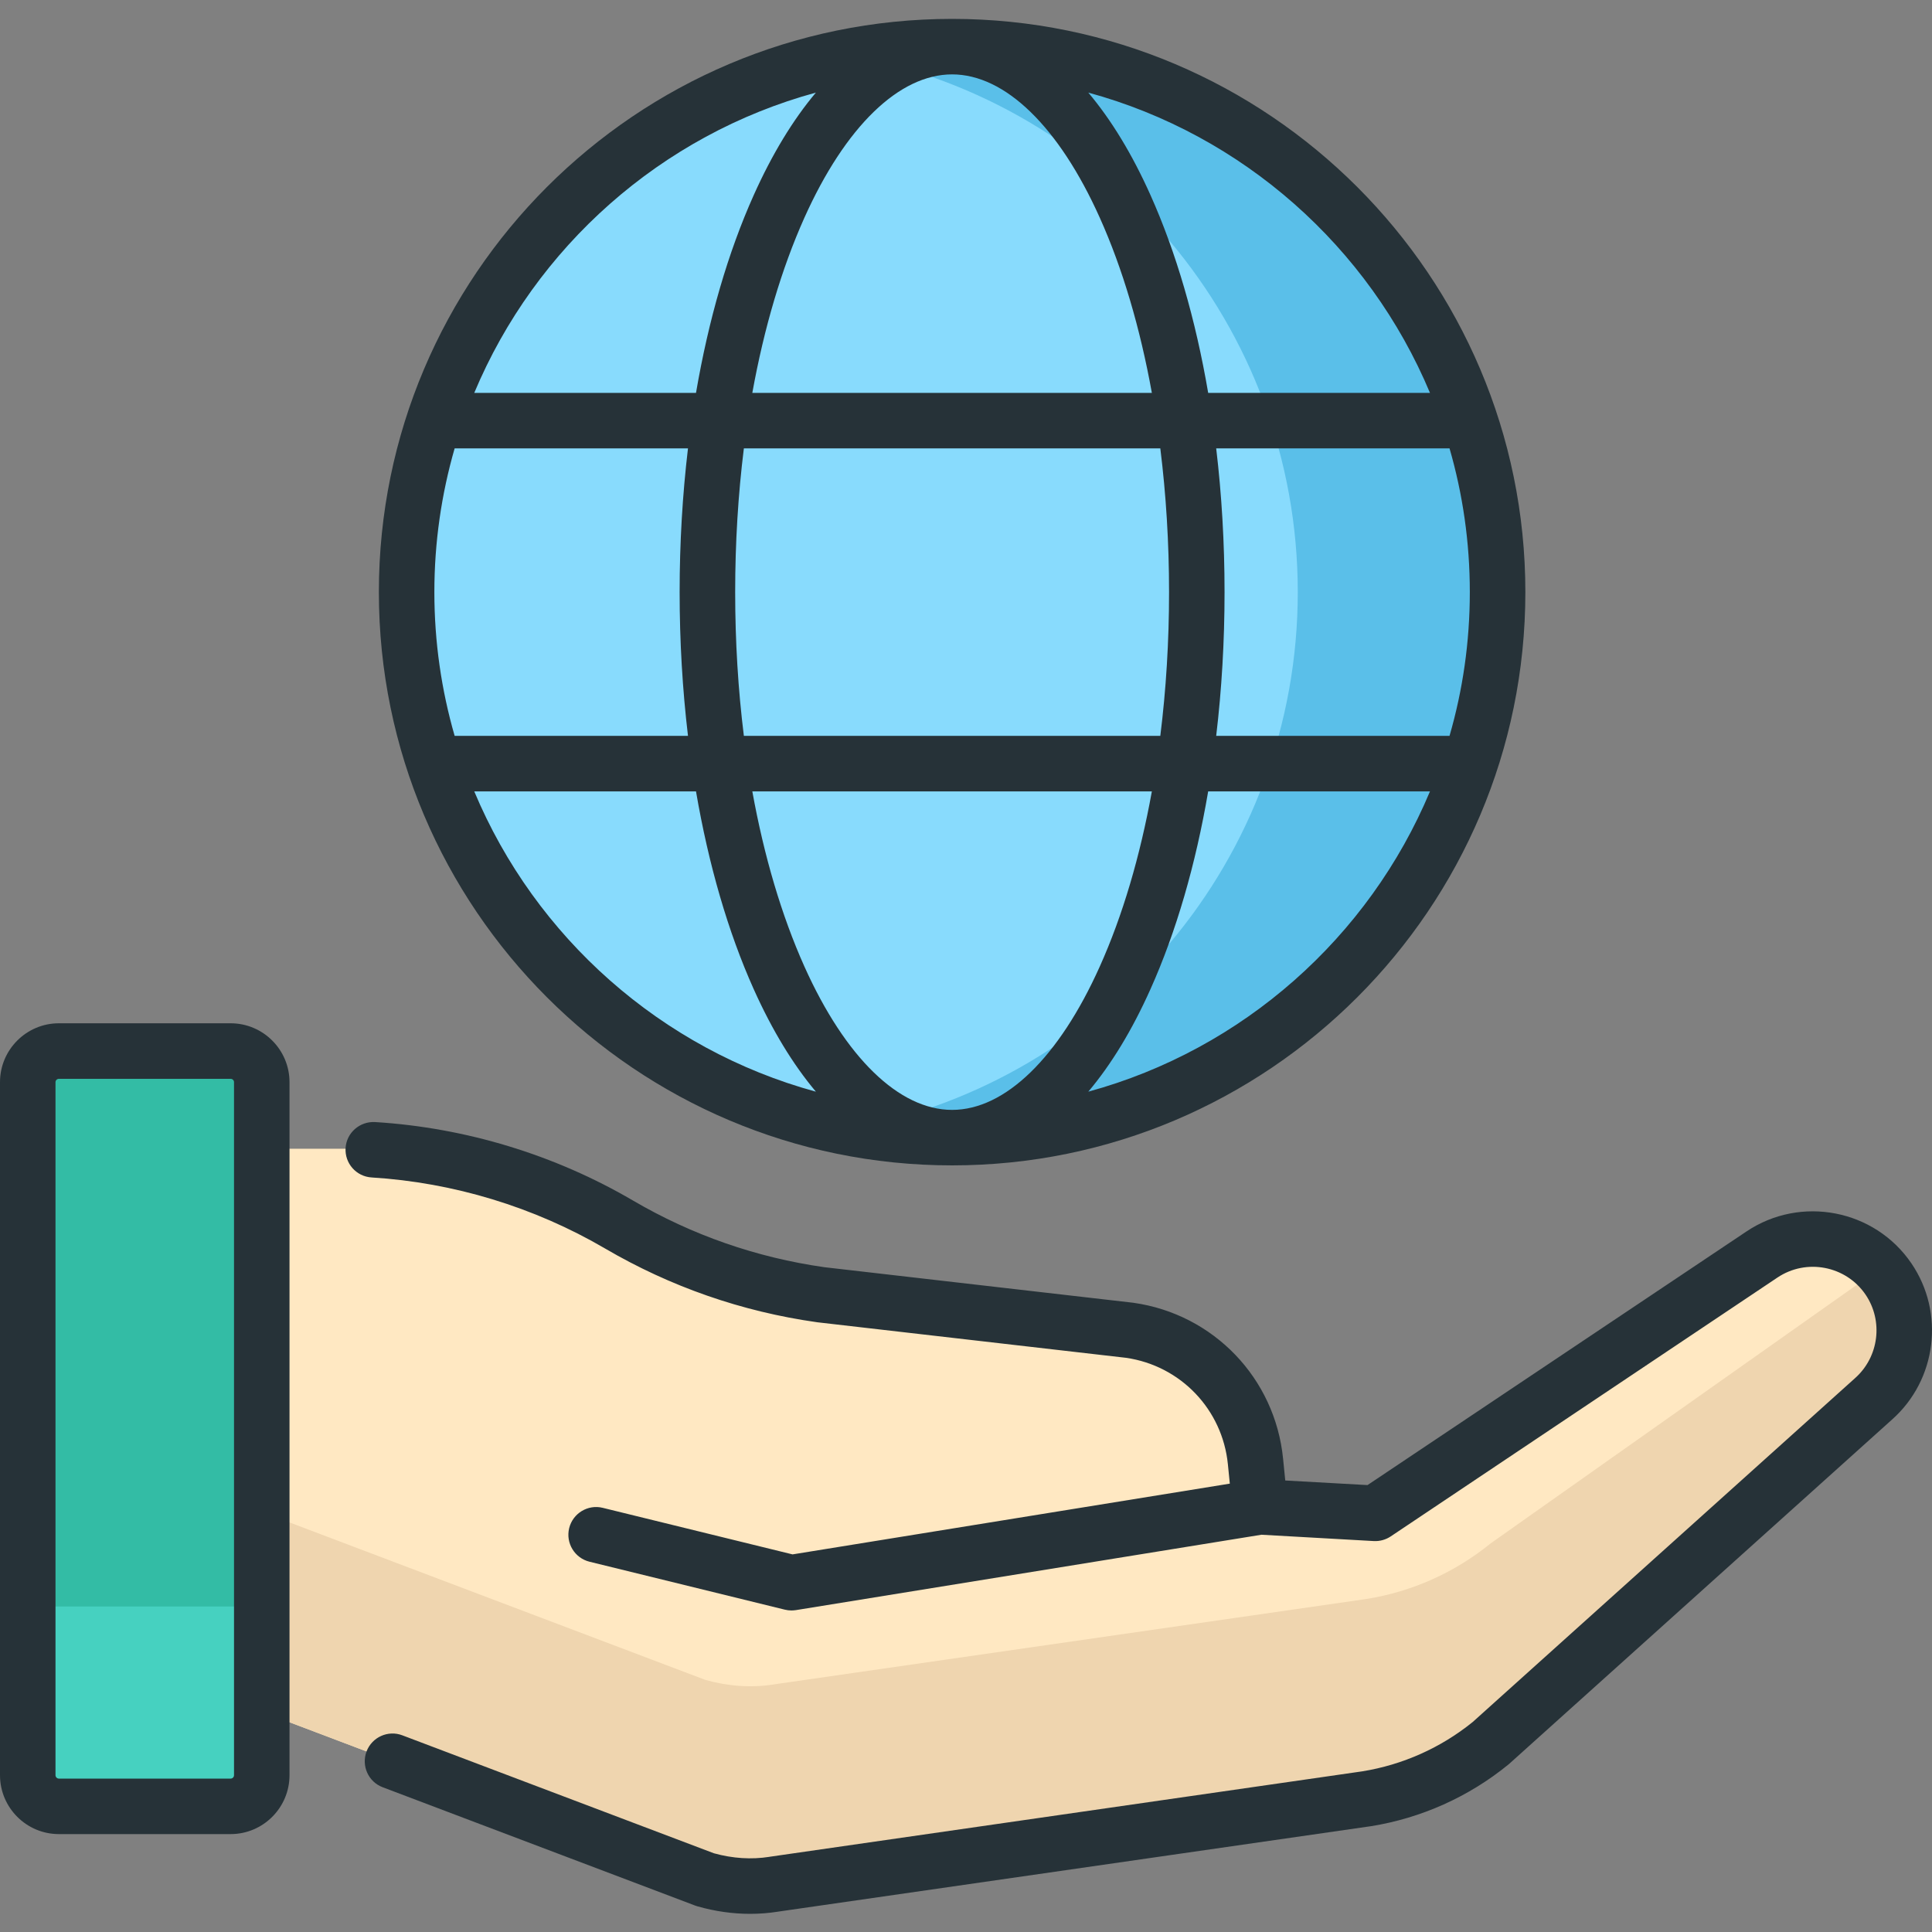 <svg width="40" height="40" viewBox="0 0 40 40" fill="none" xmlns="http://www.w3.org/2000/svg">
<rect x="0" y="0" width="40" height="40" fill="#808080" stroke="none"/>
<g clip-path="url(#clip0_231_2439)">
<path d="M36.479 25.974L28.473 31.332L26.087 31.198L25.994 30.259C25.855 28.861 24.778 27.739 23.387 27.542L16.994 26.806C15.52 26.598 14.1 26.103 12.815 25.351C11.059 24.325 9.062 23.783 7.029 23.783H2.42V34.304L14.602 38.917C15.062 39.047 15.546 39.086 16.018 39.011C16.021 39.011 16.023 39.011 16.026 39.01L28.291 37.242C29.235 37.092 30.123 36.694 30.865 36.089L38.791 28.96C39.503 28.328 39.635 27.267 39.099 26.48C38.514 25.619 37.343 25.393 36.479 25.974Z" fill="#FFE8C2"/>
<path d="M38.925 26.261L30.865 31.952C30.123 32.556 29.235 32.955 28.291 33.105L16.026 34.873C16.024 34.874 16.021 34.874 16.018 34.875C15.546 34.949 15.062 34.91 14.602 34.78L2.42 30.167V34.304L14.602 38.917C15.062 39.047 15.546 39.086 16.018 39.012C16.021 39.011 16.023 39.011 16.026 39.01L28.291 37.242C29.235 37.092 30.123 36.694 30.865 36.089L38.791 28.96C39.503 28.328 39.635 27.267 39.099 26.48C39.046 26.402 38.987 26.328 38.925 26.261Z" fill="#EFD5AF"/>
<path d="M4.775 37.398H1.22C0.863 37.398 0.575 37.109 0.575 36.753V22.406C0.575 22.049 0.863 21.761 1.22 21.761H4.775C5.131 21.761 5.42 22.049 5.42 22.406V36.753C5.42 37.11 5.131 37.398 4.775 37.398Z" fill="#33BCA5"/>
<path d="M0.575 36.754C0.575 37.11 0.863 37.398 1.22 37.398H4.775C5.131 37.398 5.42 37.11 5.42 36.754V33.261H0.575V36.754Z" fill="#46D1C0"/>
<path d="M31.006 12.259C31.006 18.497 25.95 23.553 19.712 23.553C13.475 23.553 8.418 18.497 8.418 12.259C8.418 6.022 13.475 0.965 19.712 0.965C25.95 0.965 31.006 6.022 31.006 12.259Z" fill="#88DBFD"/>
<path d="M19.712 0.965C19.005 0.965 18.314 1.031 17.644 1.155C22.893 2.127 26.869 6.729 26.869 12.259C26.869 17.79 22.893 22.392 17.644 23.363C18.314 23.488 19.005 23.553 19.712 23.553C25.949 23.553 31.006 18.497 31.006 12.259C31.006 6.022 25.95 0.965 19.712 0.965Z" fill="#5ABFE9"/>
<path d="M19.712 24.128C26.256 24.128 31.581 18.804 31.581 12.259C31.581 5.715 26.256 0.391 19.712 0.391C13.168 0.391 7.844 5.715 7.844 12.259C7.844 18.804 13.168 24.128 19.712 24.128ZM9.819 16.385H14.41C14.67 17.901 15.073 19.294 15.605 20.48C15.986 21.329 16.419 22.04 16.892 22.602C13.691 21.728 11.083 19.405 9.819 16.385ZM19.712 1.54C20.809 1.54 21.924 2.622 22.77 4.508C23.242 5.559 23.605 6.79 23.848 8.134H15.576C15.819 6.79 16.183 5.559 16.654 4.508C17.5 2.622 18.615 1.54 19.712 1.54ZM24.023 9.283C24.142 10.239 24.204 11.238 24.204 12.259C24.204 13.281 24.142 14.28 24.023 15.235H15.401C15.282 14.28 15.221 13.281 15.221 12.259C15.221 11.238 15.282 10.239 15.401 9.283H24.023ZM30.431 12.259C30.431 13.292 30.285 14.29 30.011 15.235H25.18C25.294 14.275 25.353 13.277 25.353 12.259C25.353 11.242 25.294 10.243 25.18 9.283H30.011C30.285 10.229 30.431 11.227 30.431 12.259ZM19.712 22.979C18.615 22.979 17.5 21.896 16.654 20.01C16.183 18.959 15.819 17.728 15.576 16.385H23.848C23.605 17.728 23.242 18.959 22.77 20.01C21.924 21.896 20.809 22.979 19.712 22.979ZM14.244 15.235H9.413C9.14 14.29 8.993 13.292 8.993 12.259C8.993 11.227 9.14 10.229 9.413 9.283H14.244C14.13 10.243 14.071 11.242 14.071 12.259C14.071 13.277 14.13 14.275 14.244 15.235ZM22.532 22.602C23.006 22.04 23.439 21.329 23.819 20.48C24.351 19.294 24.755 17.901 25.014 16.385H29.606C28.342 19.405 25.733 21.728 22.532 22.602ZM29.606 8.134H25.014C24.755 6.618 24.351 5.225 23.819 4.038C23.439 3.189 23.006 2.479 22.532 1.917C25.733 2.79 28.342 5.114 29.606 8.134ZM16.892 1.917C16.419 2.479 15.986 3.19 15.606 4.038C15.073 5.225 14.67 6.618 14.41 8.134H9.819C11.083 5.114 13.691 2.79 16.892 1.917Z" fill="#263238"/>
<path d="M4.775 21.186H1.219C0.547 21.186 0 21.733 0 22.405V36.753C0 37.426 0.547 37.973 1.219 37.973H4.775C5.447 37.973 5.994 37.426 5.994 36.753V22.405C5.994 21.733 5.447 21.186 4.775 21.186ZM4.845 36.754C4.845 36.792 4.814 36.824 4.775 36.824H1.219C1.181 36.824 1.149 36.792 1.149 36.754V22.405C1.149 22.367 1.181 22.336 1.219 22.336H4.775C4.814 22.336 4.845 22.367 4.845 22.405V36.754Z" fill="#263238"/>
<path d="M39.574 26.157C38.813 25.038 37.281 24.743 36.159 25.496L28.313 30.747L26.61 30.652L26.565 30.202C26.4 28.535 25.126 27.208 23.468 26.973C23.463 26.972 23.458 26.972 23.453 26.971L17.067 26.236C15.663 26.036 14.329 25.572 13.104 24.855C11.484 23.907 9.637 23.346 7.764 23.231C7.448 23.214 7.174 23.453 7.155 23.769C7.135 24.086 7.377 24.359 7.694 24.378C9.388 24.482 11.058 24.99 12.524 25.847C13.881 26.641 15.357 27.155 16.913 27.375C16.919 27.376 16.924 27.376 16.928 27.377L23.313 28.112C24.442 28.275 25.309 29.18 25.422 30.316L25.462 30.717L16.409 32.182L12.479 31.218C12.171 31.142 11.86 31.331 11.784 31.639C11.709 31.947 11.897 32.258 12.206 32.334L16.248 33.326C16.293 33.337 16.34 33.343 16.385 33.343C16.416 33.343 16.447 33.34 16.477 33.336L26.117 31.775L28.441 31.906C28.565 31.913 28.689 31.879 28.793 31.81L36.799 26.451C37.399 26.048 38.218 26.206 38.624 26.803C38.995 27.349 38.903 28.092 38.407 28.533L30.491 35.652C29.832 36.186 29.041 36.539 28.203 36.674L15.944 38.441C15.941 38.442 15.939 38.442 15.936 38.442L15.928 38.444C15.557 38.502 15.171 38.478 14.78 38.37L8.33 35.928C8.034 35.815 7.702 35.965 7.589 36.262C7.477 36.559 7.626 36.891 7.923 37.003L14.398 39.455C14.413 39.461 14.429 39.466 14.445 39.47C14.808 39.573 15.172 39.624 15.53 39.624C15.724 39.624 15.917 39.609 16.107 39.579C16.108 39.579 16.11 39.578 16.112 39.578L28.372 37.811C28.375 37.811 28.378 37.81 28.381 37.81C29.424 37.643 30.409 37.202 31.228 36.534C31.235 36.528 31.242 36.522 31.249 36.516L39.173 29.39C40.097 28.569 40.27 27.179 39.574 26.157Z" fill="#263238"/>
</g>
<defs>
<clipPath id="clip0_231_2439">
<rect width="40" height="40" fill="white"/>
</clipPath>
</defs>
</svg>
